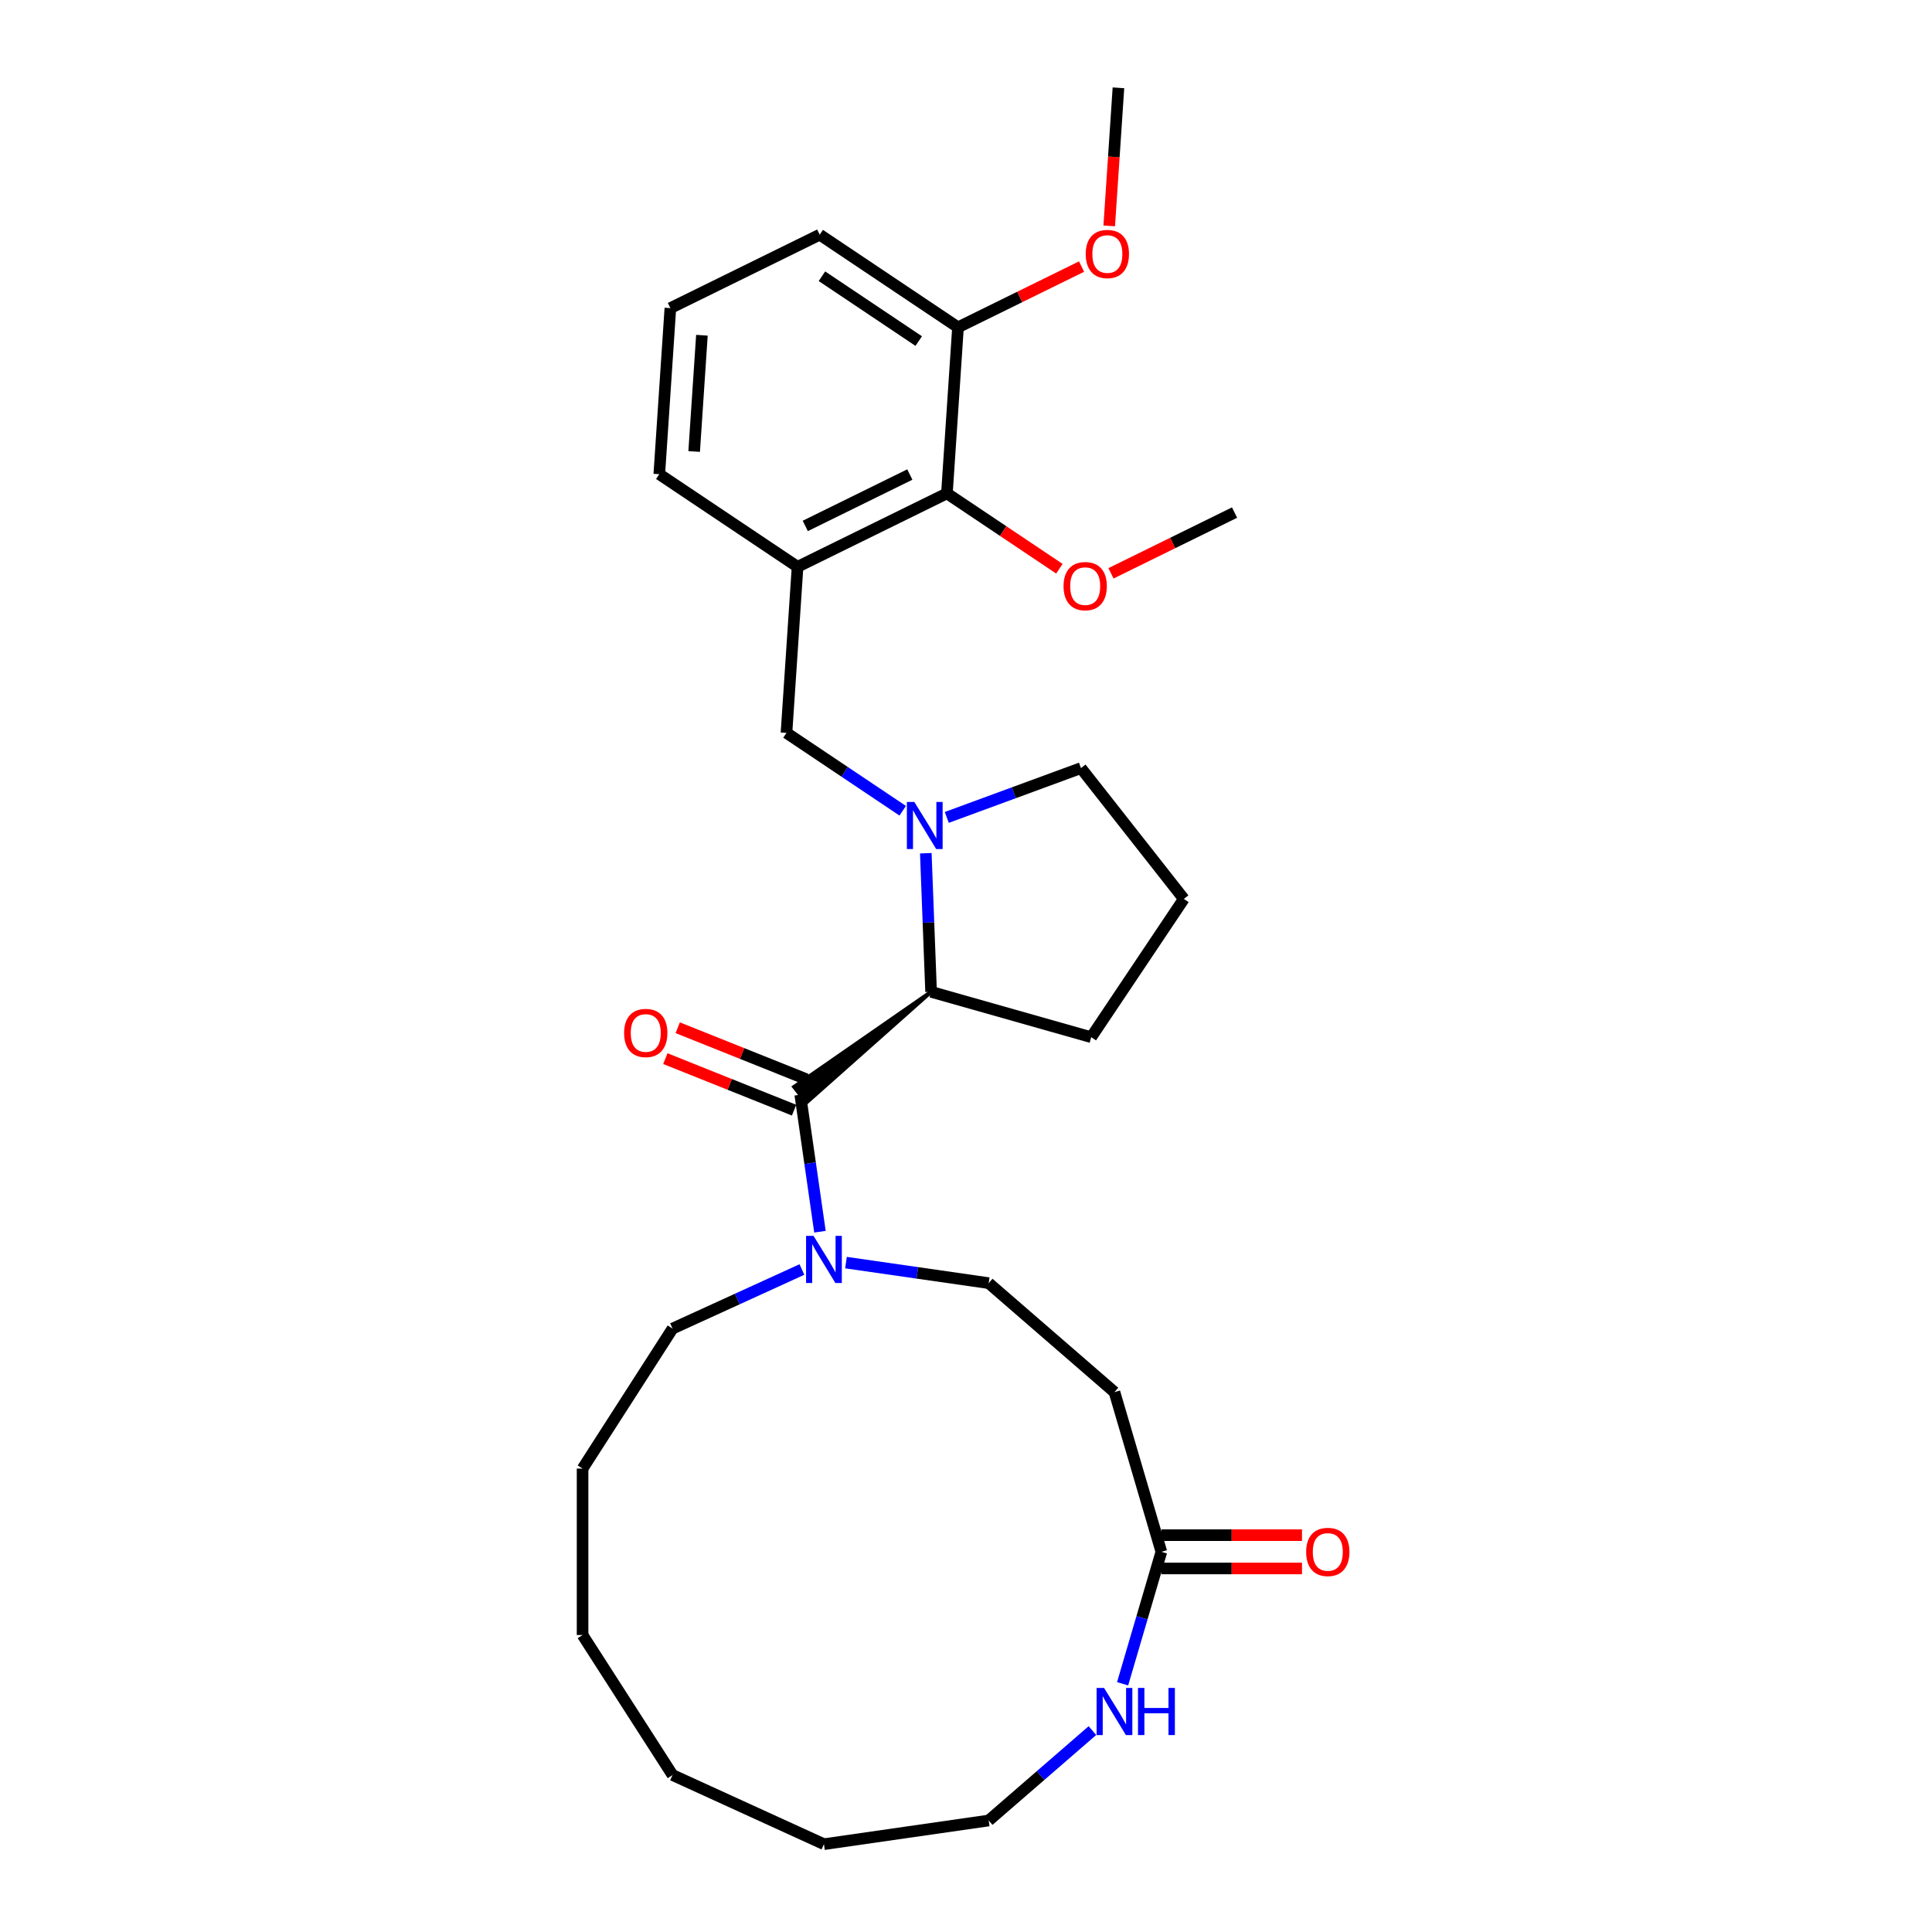 <?xml version='1.0' encoding='iso-8859-1'?>
<svg version='1.1' baseProfile='full'
              xmlns='http://www.w3.org/2000/svg'
                      xmlns:rdkit='http://www.rdkit.org/xml'
                      xmlns:xlink='http://www.w3.org/1999/xlink'
                  xml:space='preserve'
width='1000px' height='1000px' viewBox='0 0 1000 1000'>
<!-- END OF HEADER -->
<rect style='opacity:1.0;fill:#FFFFFF;stroke:none' width='1000' height='1000' x='0' y='0'> </rect>
<path class='bond-1' d='M 481.929,513.366 L 411.018,562.554 L 417.409,570.68 Z' style='fill:#000000;fill-rule:evenodd;fill-opacity:1;stroke:#000000;stroke-width:2px;stroke-linecap:butt;stroke-linejoin:miter;stroke-opacity:1;' />
<path class='bond-2' d='M 414.213,566.617 L 419.312,602.076' style='fill:none;fill-rule:evenodd;stroke:#000000;stroke-width:6px;stroke-linecap:butt;stroke-linejoin:miter;stroke-opacity:1' />
<path class='bond-2' d='M 419.312,602.076 L 424.41,637.534' style='fill:none;fill-rule:evenodd;stroke:#0000FF;stroke-width:6px;stroke-linecap:butt;stroke-linejoin:miter;stroke-opacity:1' />
<path class='bond-10' d='M 417.415,558.62 L 384.104,545.284' style='fill:none;fill-rule:evenodd;stroke:#000000;stroke-width:6px;stroke-linecap:butt;stroke-linejoin:miter;stroke-opacity:1' />
<path class='bond-10' d='M 384.104,545.284 L 350.793,531.948' style='fill:none;fill-rule:evenodd;stroke:#FF0000;stroke-width:6px;stroke-linecap:butt;stroke-linejoin:miter;stroke-opacity:1' />
<path class='bond-10' d='M 411.012,574.615 L 377.701,561.279' style='fill:none;fill-rule:evenodd;stroke:#000000;stroke-width:6px;stroke-linecap:butt;stroke-linejoin:miter;stroke-opacity:1' />
<path class='bond-10' d='M 377.701,561.279 L 344.389,547.943' style='fill:none;fill-rule:evenodd;stroke:#FF0000;stroke-width:6px;stroke-linecap:butt;stroke-linejoin:miter;stroke-opacity:1' />
<path class='bond-0' d='M 479.196,441.634 L 480.562,477.5' style='fill:none;fill-rule:evenodd;stroke:#0000FF;stroke-width:6px;stroke-linecap:butt;stroke-linejoin:miter;stroke-opacity:1' />
<path class='bond-0' d='M 480.562,477.5 L 481.929,513.366' style='fill:none;fill-rule:evenodd;stroke:#000000;stroke-width:6px;stroke-linecap:butt;stroke-linejoin:miter;stroke-opacity:1' />
<path class='bond-4' d='M 467.243,419.641 L 437.161,399.489' style='fill:none;fill-rule:evenodd;stroke:#0000FF;stroke-width:6px;stroke-linecap:butt;stroke-linejoin:miter;stroke-opacity:1' />
<path class='bond-4' d='M 437.161,399.489 L 407.078,379.337' style='fill:none;fill-rule:evenodd;stroke:#000000;stroke-width:6px;stroke-linecap:butt;stroke-linejoin:miter;stroke-opacity:1' />
<path class='bond-13' d='M 490.055,423.09 L 524.78,410.326' style='fill:none;fill-rule:evenodd;stroke:#0000FF;stroke-width:6px;stroke-linecap:butt;stroke-linejoin:miter;stroke-opacity:1' />
<path class='bond-13' d='M 524.78,410.326 L 559.506,397.562' style='fill:none;fill-rule:evenodd;stroke:#000000;stroke-width:6px;stroke-linecap:butt;stroke-linejoin:miter;stroke-opacity:1' />
<path class='bond-18' d='M 481.929,513.366 L 564.812,536.848' style='fill:none;fill-rule:evenodd;stroke:#000000;stroke-width:6px;stroke-linecap:butt;stroke-linejoin:miter;stroke-opacity:1' />
<path class='bond-9' d='M 437.879,653.526 L 474.811,658.836' style='fill:none;fill-rule:evenodd;stroke:#0000FF;stroke-width:6px;stroke-linecap:butt;stroke-linejoin:miter;stroke-opacity:1' />
<path class='bond-9' d='M 474.811,658.836 L 511.742,664.146' style='fill:none;fill-rule:evenodd;stroke:#000000;stroke-width:6px;stroke-linecap:butt;stroke-linejoin:miter;stroke-opacity:1' />
<path class='bond-17' d='M 415.068,657.095 L 381.59,672.384' style='fill:none;fill-rule:evenodd;stroke:#0000FF;stroke-width:6px;stroke-linecap:butt;stroke-linejoin:miter;stroke-opacity:1' />
<path class='bond-17' d='M 381.59,672.384 L 348.112,687.673' style='fill:none;fill-rule:evenodd;stroke:#000000;stroke-width:6px;stroke-linecap:butt;stroke-linejoin:miter;stroke-opacity:1' />
<path class='bond-3' d='M 412.815,293.382 L 407.078,379.337' style='fill:none;fill-rule:evenodd;stroke:#000000;stroke-width:6px;stroke-linecap:butt;stroke-linejoin:miter;stroke-opacity:1' />
<path class='bond-6' d='M 412.815,293.382 L 490.122,255.373' style='fill:none;fill-rule:evenodd;stroke:#000000;stroke-width:6px;stroke-linecap:butt;stroke-linejoin:miter;stroke-opacity:1' />
<path class='bond-6' d='M 416.809,272.22 L 470.924,245.613' style='fill:none;fill-rule:evenodd;stroke:#000000;stroke-width:6px;stroke-linecap:butt;stroke-linejoin:miter;stroke-opacity:1' />
<path class='bond-15' d='M 412.815,293.382 L 341.244,245.437' style='fill:none;fill-rule:evenodd;stroke:#000000;stroke-width:6px;stroke-linecap:butt;stroke-linejoin:miter;stroke-opacity:1' />
<path class='bond-5' d='M 601.117,803.216 L 576.847,720.56' style='fill:none;fill-rule:evenodd;stroke:#000000;stroke-width:6px;stroke-linecap:butt;stroke-linejoin:miter;stroke-opacity:1' />
<path class='bond-8' d='M 601.117,803.216 L 591.089,837.368' style='fill:none;fill-rule:evenodd;stroke:#000000;stroke-width:6px;stroke-linecap:butt;stroke-linejoin:miter;stroke-opacity:1' />
<path class='bond-8' d='M 591.089,837.368 L 581.061,871.52' style='fill:none;fill-rule:evenodd;stroke:#0000FF;stroke-width:6px;stroke-linecap:butt;stroke-linejoin:miter;stroke-opacity:1' />
<path class='bond-12' d='M 601.117,811.83 L 637.514,811.83' style='fill:none;fill-rule:evenodd;stroke:#000000;stroke-width:6px;stroke-linecap:butt;stroke-linejoin:miter;stroke-opacity:1' />
<path class='bond-12' d='M 637.514,811.83 L 673.91,811.83' style='fill:none;fill-rule:evenodd;stroke:#FF0000;stroke-width:6px;stroke-linecap:butt;stroke-linejoin:miter;stroke-opacity:1' />
<path class='bond-12' d='M 601.117,794.601 L 637.514,794.601' style='fill:none;fill-rule:evenodd;stroke:#000000;stroke-width:6px;stroke-linecap:butt;stroke-linejoin:miter;stroke-opacity:1' />
<path class='bond-12' d='M 637.514,794.601 L 673.91,794.601' style='fill:none;fill-rule:evenodd;stroke:#FF0000;stroke-width:6px;stroke-linecap:butt;stroke-linejoin:miter;stroke-opacity:1' />
<path class='bond-11' d='M 490.122,255.373 L 495.858,169.418' style='fill:none;fill-rule:evenodd;stroke:#000000;stroke-width:6px;stroke-linecap:butt;stroke-linejoin:miter;stroke-opacity:1' />
<path class='bond-14' d='M 490.122,255.373 L 519.231,274.873' style='fill:none;fill-rule:evenodd;stroke:#000000;stroke-width:6px;stroke-linecap:butt;stroke-linejoin:miter;stroke-opacity:1' />
<path class='bond-14' d='M 519.231,274.873 L 548.34,294.373' style='fill:none;fill-rule:evenodd;stroke:#FF0000;stroke-width:6px;stroke-linecap:butt;stroke-linejoin:miter;stroke-opacity:1' />
<path class='bond-7' d='M 576.847,720.56 L 511.742,664.146' style='fill:none;fill-rule:evenodd;stroke:#000000;stroke-width:6px;stroke-linecap:butt;stroke-linejoin:miter;stroke-opacity:1' />
<path class='bond-21' d='M 565.441,895.755 L 538.592,919.02' style='fill:none;fill-rule:evenodd;stroke:#0000FF;stroke-width:6px;stroke-linecap:butt;stroke-linejoin:miter;stroke-opacity:1' />
<path class='bond-21' d='M 538.592,919.02 L 511.742,942.286' style='fill:none;fill-rule:evenodd;stroke:#000000;stroke-width:6px;stroke-linecap:butt;stroke-linejoin:miter;stroke-opacity:1' />
<path class='bond-16' d='M 495.858,169.418 L 527.836,153.696' style='fill:none;fill-rule:evenodd;stroke:#000000;stroke-width:6px;stroke-linecap:butt;stroke-linejoin:miter;stroke-opacity:1' />
<path class='bond-16' d='M 527.836,153.696 L 559.813,137.974' style='fill:none;fill-rule:evenodd;stroke:#FF0000;stroke-width:6px;stroke-linecap:butt;stroke-linejoin:miter;stroke-opacity:1' />
<path class='bond-31' d='M 495.858,169.418 L 424.288,121.473' style='fill:none;fill-rule:evenodd;stroke:#000000;stroke-width:6px;stroke-linecap:butt;stroke-linejoin:miter;stroke-opacity:1' />
<path class='bond-31' d='M 475.534,176.541 L 425.434,142.979' style='fill:none;fill-rule:evenodd;stroke:#000000;stroke-width:6px;stroke-linecap:butt;stroke-linejoin:miter;stroke-opacity:1' />
<path class='bond-29' d='M 559.506,397.562 L 612.757,465.277' style='fill:none;fill-rule:evenodd;stroke:#000000;stroke-width:6px;stroke-linecap:butt;stroke-linejoin:miter;stroke-opacity:1' />
<path class='bond-23' d='M 575.045,296.753 L 607.022,281.031' style='fill:none;fill-rule:evenodd;stroke:#FF0000;stroke-width:6px;stroke-linecap:butt;stroke-linejoin:miter;stroke-opacity:1' />
<path class='bond-23' d='M 607.022,281.031 L 639,265.309' style='fill:none;fill-rule:evenodd;stroke:#000000;stroke-width:6px;stroke-linecap:butt;stroke-linejoin:miter;stroke-opacity:1' />
<path class='bond-20' d='M 341.244,245.437 L 346.981,159.483' style='fill:none;fill-rule:evenodd;stroke:#000000;stroke-width:6px;stroke-linecap:butt;stroke-linejoin:miter;stroke-opacity:1' />
<path class='bond-20' d='M 359.296,233.691 L 363.311,173.523' style='fill:none;fill-rule:evenodd;stroke:#000000;stroke-width:6px;stroke-linecap:butt;stroke-linejoin:miter;stroke-opacity:1' />
<path class='bond-24' d='M 574.133,116.919 L 576.517,81.187' style='fill:none;fill-rule:evenodd;stroke:#FF0000;stroke-width:6px;stroke-linecap:butt;stroke-linejoin:miter;stroke-opacity:1' />
<path class='bond-24' d='M 576.517,81.187 L 578.902,45.455' style='fill:none;fill-rule:evenodd;stroke:#000000;stroke-width:6px;stroke-linecap:butt;stroke-linejoin:miter;stroke-opacity:1' />
<path class='bond-25' d='M 348.112,687.673 L 301.538,760.143' style='fill:none;fill-rule:evenodd;stroke:#000000;stroke-width:6px;stroke-linecap:butt;stroke-linejoin:miter;stroke-opacity:1' />
<path class='bond-19' d='M 564.812,536.848 L 612.757,465.277' style='fill:none;fill-rule:evenodd;stroke:#000000;stroke-width:6px;stroke-linecap:butt;stroke-linejoin:miter;stroke-opacity:1' />
<path class='bond-22' d='M 346.981,159.483 L 424.288,121.473' style='fill:none;fill-rule:evenodd;stroke:#000000;stroke-width:6px;stroke-linecap:butt;stroke-linejoin:miter;stroke-opacity:1' />
<path class='bond-30' d='M 511.742,942.286 L 426.473,954.545' style='fill:none;fill-rule:evenodd;stroke:#000000;stroke-width:6px;stroke-linecap:butt;stroke-linejoin:miter;stroke-opacity:1' />
<path class='bond-27' d='M 301.538,760.143 L 301.538,846.289' style='fill:none;fill-rule:evenodd;stroke:#000000;stroke-width:6px;stroke-linecap:butt;stroke-linejoin:miter;stroke-opacity:1' />
<path class='bond-26' d='M 426.473,954.545 L 348.112,918.759' style='fill:none;fill-rule:evenodd;stroke:#000000;stroke-width:6px;stroke-linecap:butt;stroke-linejoin:miter;stroke-opacity:1' />
<path class='bond-28' d='M 301.538,846.289 L 348.112,918.759' style='fill:none;fill-rule:evenodd;stroke:#000000;stroke-width:6px;stroke-linecap:butt;stroke-linejoin:miter;stroke-opacity:1' />
<path  class='atom-1' d='M 473.256 415.084
L 481.251 428.006
Q 482.043 429.281, 483.318 431.589
Q 484.593 433.898, 484.662 434.036
L 484.662 415.084
L 487.901 415.084
L 487.901 439.48
L 484.559 439.48
L 475.978 425.353
Q 474.979 423.699, 473.911 421.803
Q 472.877 419.908, 472.567 419.322
L 472.567 439.48
L 469.397 439.48
L 469.397 415.084
L 473.256 415.084
' fill='#0000FF'/>
<path  class='atom-3' d='M 421.081 639.688
L 429.075 652.61
Q 429.867 653.885, 431.142 656.194
Q 432.417 658.502, 432.486 658.64
L 432.486 639.688
L 435.725 639.688
L 435.725 664.085
L 432.383 664.085
L 423.803 649.957
Q 422.803 648.303, 421.735 646.407
Q 420.701 644.512, 420.391 643.926
L 420.391 664.085
L 417.221 664.085
L 417.221 639.688
L 421.081 639.688
' fill='#0000FF'/>
<path  class='atom-9' d='M 571.454 873.674
L 579.448 886.596
Q 580.241 887.871, 581.516 890.179
Q 582.791 892.488, 582.86 892.626
L 582.86 873.674
L 586.099 873.674
L 586.099 898.07
L 582.756 898.07
L 574.176 883.942
Q 573.177 882.288, 572.109 880.393
Q 571.075 878.498, 570.765 877.912
L 570.765 898.07
L 567.595 898.07
L 567.595 873.674
L 571.454 873.674
' fill='#0000FF'/>
<path  class='atom-9' d='M 589.028 873.674
L 592.336 873.674
L 592.336 884.046
L 604.81 884.046
L 604.81 873.674
L 608.118 873.674
L 608.118 898.07
L 604.81 898.07
L 604.81 886.803
L 592.336 886.803
L 592.336 898.07
L 589.028 898.07
L 589.028 873.674
' fill='#0000FF'/>
<path  class='atom-11' d='M 323.039 534.669
Q 323.039 528.811, 325.934 525.538
Q 328.828 522.264, 334.238 522.264
Q 339.648 522.264, 342.543 525.538
Q 345.437 528.811, 345.437 534.669
Q 345.437 540.596, 342.508 543.973
Q 339.579 547.315, 334.238 547.315
Q 328.863 547.315, 325.934 543.973
Q 323.039 540.63, 323.039 534.669
M 334.238 544.559
Q 337.96 544.559, 339.959 542.078
Q 341.992 539.562, 341.992 534.669
Q 341.992 529.879, 339.959 527.467
Q 337.96 525.021, 334.238 525.021
Q 330.517 525.021, 328.484 527.433
Q 326.485 529.845, 326.485 534.669
Q 326.485 539.597, 328.484 542.078
Q 330.517 544.559, 334.238 544.559
' fill='#FF0000'/>
<path  class='atom-13' d='M 676.064 803.285
Q 676.064 797.427, 678.958 794.153
Q 681.853 790.88, 687.263 790.88
Q 692.673 790.88, 695.567 794.153
Q 698.462 797.427, 698.462 803.285
Q 698.462 809.212, 695.533 812.589
Q 692.604 815.931, 687.263 815.931
Q 681.887 815.931, 678.958 812.589
Q 676.064 809.246, 676.064 803.285
M 687.263 813.174
Q 690.984 813.174, 692.983 810.693
Q 695.016 808.178, 695.016 803.285
Q 695.016 798.495, 692.983 796.083
Q 690.984 793.636, 687.263 793.636
Q 683.541 793.636, 681.508 796.049
Q 679.51 798.461, 679.51 803.285
Q 679.51 808.212, 681.508 810.693
Q 683.541 813.174, 687.263 813.174
' fill='#FF0000'/>
<path  class='atom-15' d='M 550.494 303.387
Q 550.494 297.529, 553.388 294.256
Q 556.283 290.982, 561.693 290.982
Q 567.102 290.982, 569.997 294.256
Q 572.891 297.529, 572.891 303.387
Q 572.891 309.314, 569.963 312.691
Q 567.034 316.033, 561.693 316.033
Q 556.317 316.033, 553.388 312.691
Q 550.494 309.348, 550.494 303.387
M 561.693 313.277
Q 565.414 313.277, 567.413 310.796
Q 569.446 308.28, 569.446 303.387
Q 569.446 298.597, 567.413 296.185
Q 565.414 293.739, 561.693 293.739
Q 557.971 293.739, 555.938 296.151
Q 553.939 298.563, 553.939 303.387
Q 553.939 308.315, 555.938 310.796
Q 557.971 313.277, 561.693 313.277
' fill='#FF0000'/>
<path  class='atom-17' d='M 561.967 131.478
Q 561.967 125.62, 564.861 122.347
Q 567.756 119.073, 573.166 119.073
Q 578.575 119.073, 581.47 122.347
Q 584.364 125.62, 584.364 131.478
Q 584.364 137.405, 581.436 140.782
Q 578.507 144.124, 573.166 144.124
Q 567.79 144.124, 564.861 140.782
Q 561.967 137.439, 561.967 131.478
M 573.166 141.368
Q 576.887 141.368, 578.886 138.887
Q 580.919 136.371, 580.919 131.478
Q 580.919 126.688, 578.886 124.276
Q 576.887 121.83, 573.166 121.83
Q 569.444 121.83, 567.411 124.242
Q 565.412 126.654, 565.412 131.478
Q 565.412 136.406, 567.411 138.887
Q 569.444 141.368, 573.166 141.368
' fill='#FF0000'/>
</svg>
